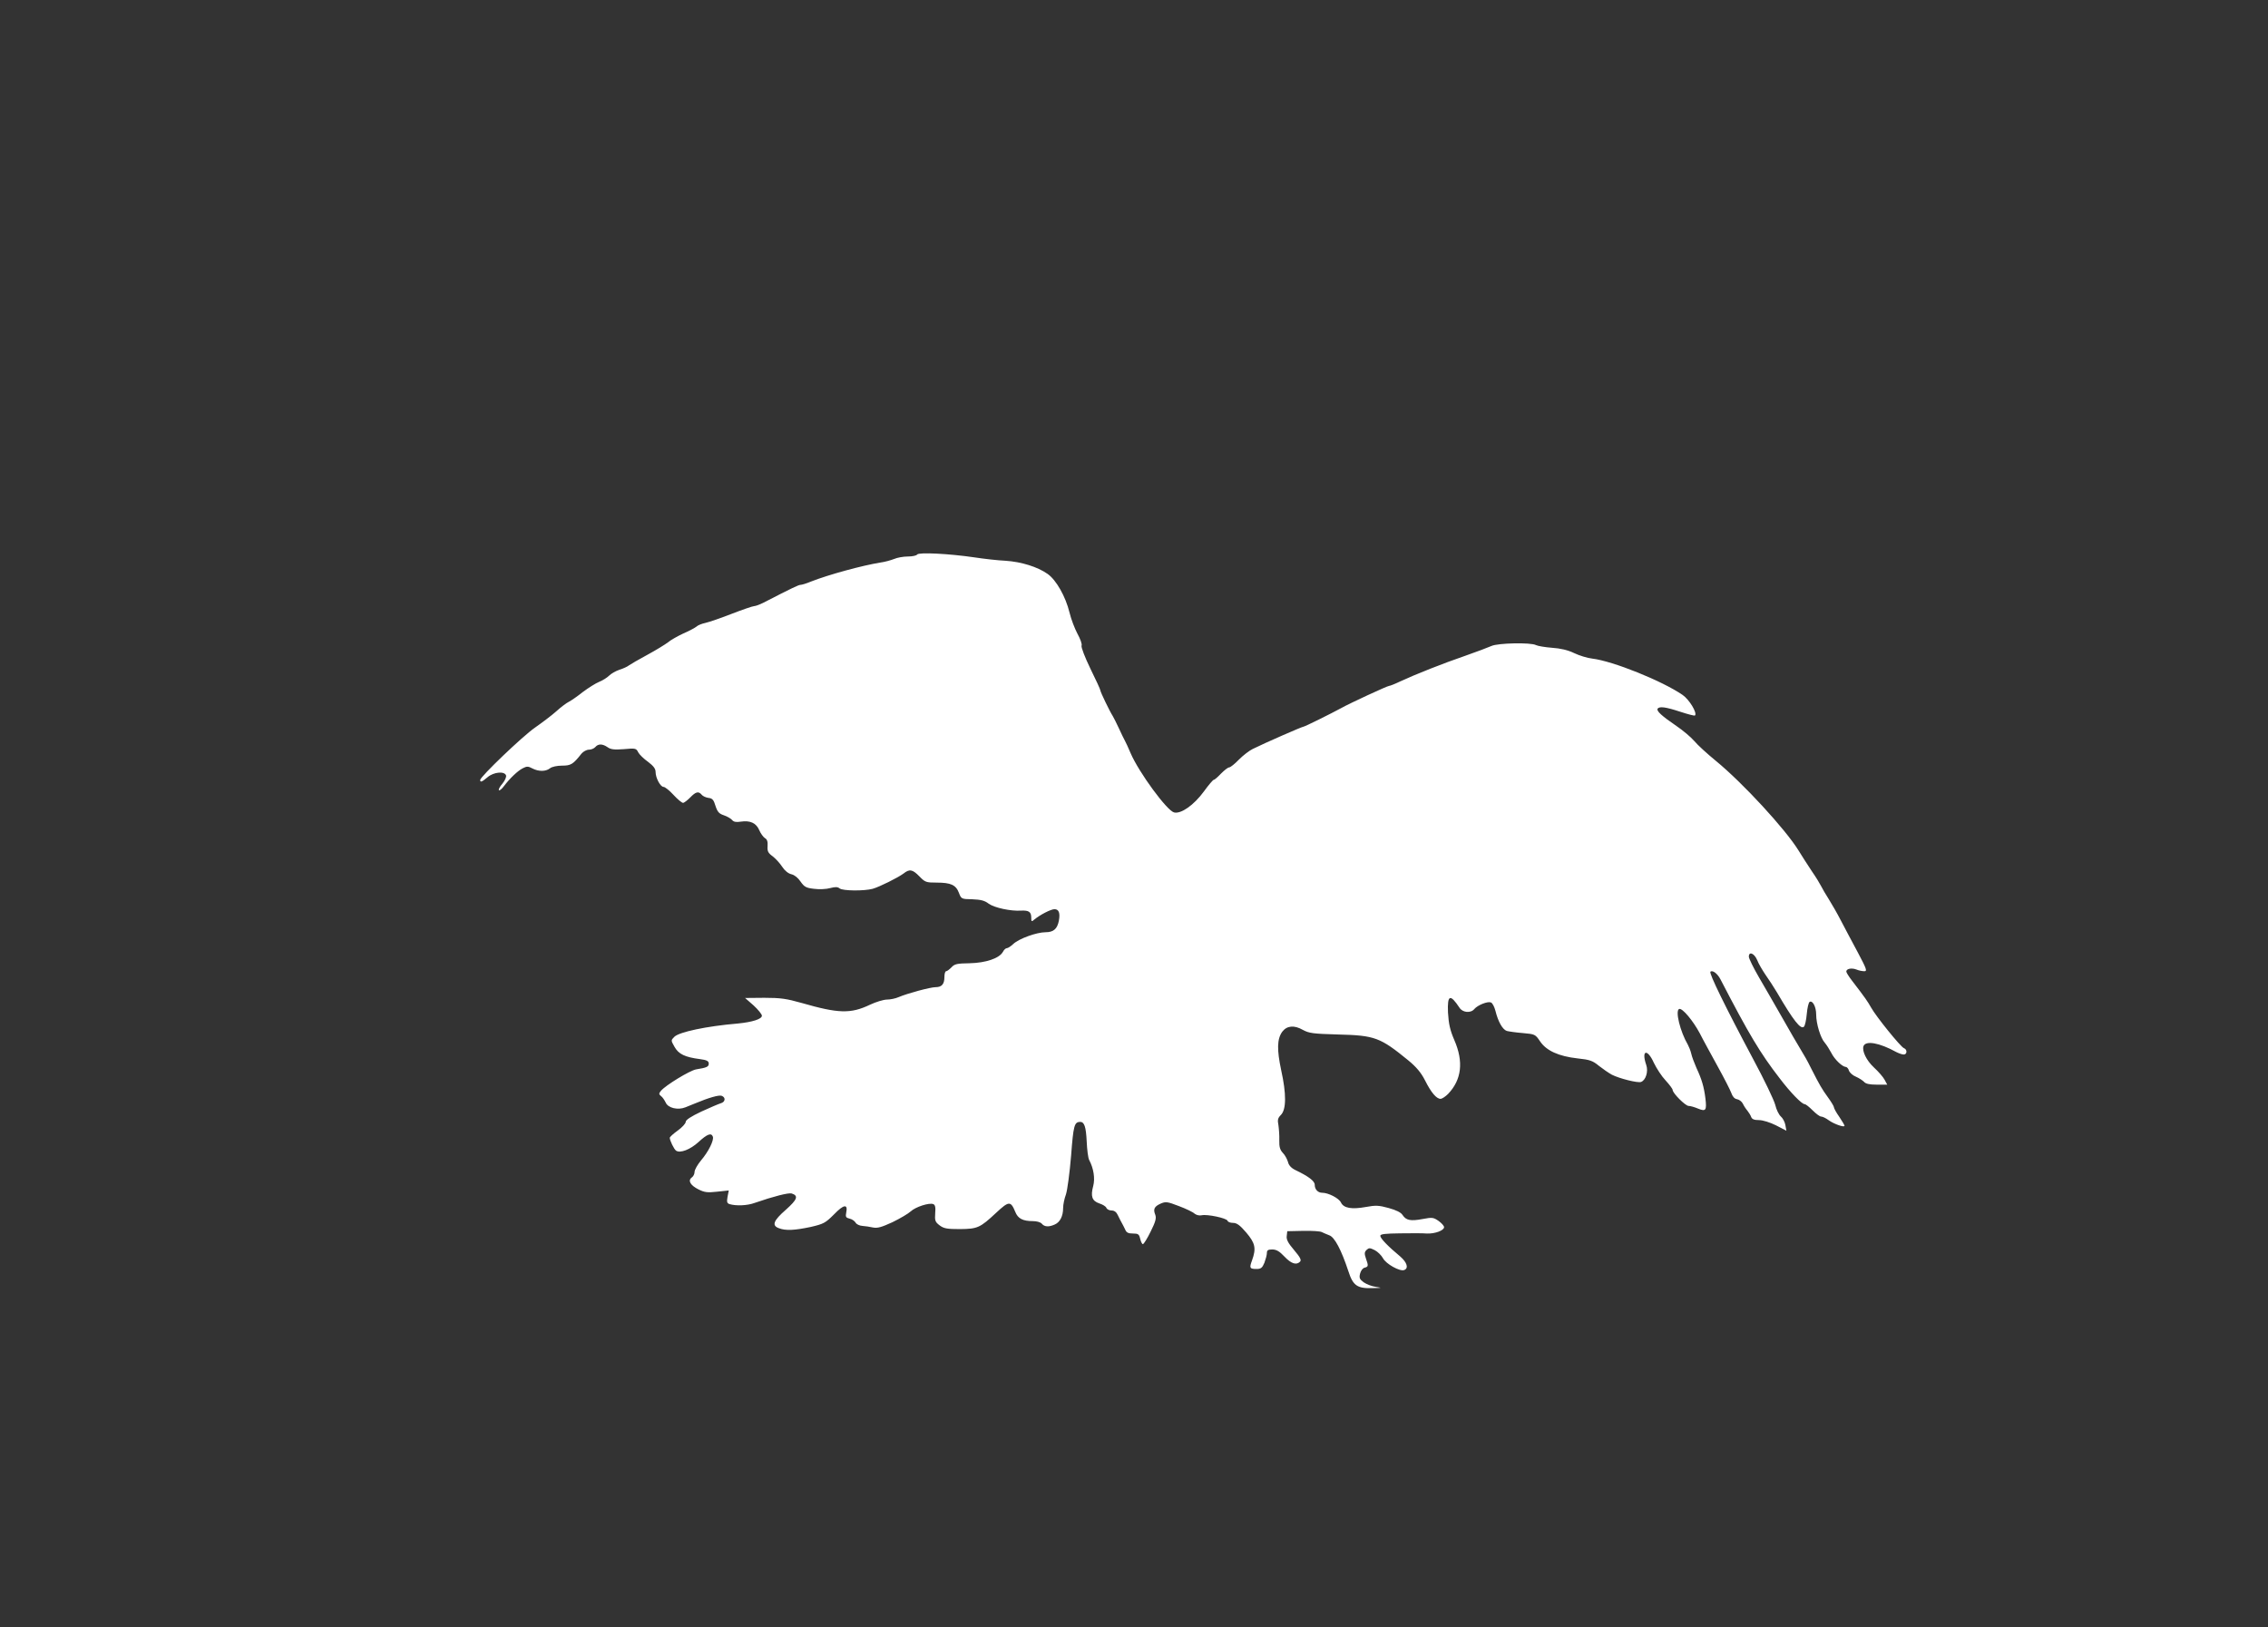 <?xml version="1.0" standalone="no"?>
<!DOCTYPE svg PUBLIC "-//W3C//DTD SVG 20010904//EN"
 "http://www.w3.org/TR/2001/REC-SVG-20010904/DTD/svg10.dtd">
<svg version="1.0" xmlns="http://www.w3.org/2000/svg"
 width="1280pt" height="918pt" viewBox="0 0 1280 918"
 preserveAspectRatio="xMidYMid meet">
<rect x="0" y="0" width="1280" height="918" fill="#333333" stroke="none"/>
<g transform="translate(0,918) scale(0.1,-0.1)"
fill="#ffffff" stroke="none">
<path d="M5176 6051 c-4 -6 -27 -11 -52 -11 -25 0 -60 -6 -78 -14 -18 -7 -53
-17 -77 -20 -100 -16 -292 -68 -391 -107 -26 -11 -53 -19 -60 -19 -11 0 -45
-16 -210 -101 -20 -10 -44 -19 -52 -19 -8 0 -66 -20 -128 -44 -62 -24 -129
-47 -148 -51 -19 -4 -42 -13 -50 -21 -9 -7 -42 -25 -75 -39 -32 -15 -71 -37
-86 -50 -16 -12 -68 -44 -116 -70 -48 -26 -95 -53 -103 -59 -8 -7 -32 -18 -54
-25 -21 -7 -47 -22 -58 -33 -11 -11 -36 -27 -56 -35 -20 -8 -61 -34 -92 -57
-30 -24 -66 -49 -80 -56 -14 -7 -46 -31 -71 -54 -26 -23 -79 -63 -119 -91 -70
-48 -310 -278 -310 -296 0 -15 10 -11 42 16 34 29 95 35 104 10 3 -8 -6 -29
-20 -46 -15 -17 -24 -34 -20 -38 3 -3 16 7 27 22 35 46 78 87 107 102 23 12
31 12 55 -1 35 -18 75 -18 99 1 11 9 41 15 68 15 50 0 62 7 110 68 10 12 29
22 42 22 13 0 29 7 36 15 16 19 40 19 69 -1 18 -13 38 -15 92 -11 65 6 70 5
81 -18 7 -13 32 -37 56 -54 30 -23 42 -38 42 -57 0 -33 27 -84 45 -84 8 0 33
-20 56 -45 23 -25 47 -45 54 -45 6 0 24 14 40 30 32 33 47 37 65 16 6 -8 24
-16 38 -18 22 -2 30 -11 40 -45 11 -34 20 -44 47 -53 18 -6 39 -18 46 -26 10
-12 23 -14 50 -10 53 8 87 -8 104 -48 8 -19 23 -39 32 -45 12 -6 17 -20 15
-45 -2 -29 3 -39 28 -57 16 -12 41 -39 54 -59 15 -23 35 -39 53 -43 17 -4 37
-20 51 -41 21 -30 31 -36 76 -41 29 -4 70 -2 91 4 30 8 43 7 54 -2 18 -14 138
-15 186 -2 39 11 143 63 174 86 34 27 51 24 90 -16 32 -33 38 -35 97 -35 80 0
109 -13 126 -58 13 -34 14 -35 75 -36 48 -2 70 -7 93 -25 32 -23 125 -43 183
-39 43 2 57 -7 57 -39 0 -24 2 -25 18 -11 31 26 93 58 113 58 25 0 33 -21 25
-65 -9 -46 -30 -65 -75 -65 -50 0 -150 -36 -182 -66 -14 -13 -30 -24 -37 -24
-6 0 -16 -9 -22 -21 -20 -36 -96 -62 -188 -64 -70 -1 -85 -4 -102 -23 -12 -12
-25 -22 -30 -22 -6 0 -10 -15 -10 -33 0 -40 -15 -57 -50 -57 -29 0 -159 -35
-208 -56 -18 -8 -48 -14 -66 -14 -19 0 -62 -13 -96 -29 -109 -52 -178 -50
-386 10 -85 24 -119 29 -210 29 l-109 -1 48 -42 c26 -24 47 -50 47 -58 0 -19
-54 -36 -135 -44 -178 -15 -332 -48 -359 -75 -20 -20 -20 -20 1 -57 23 -41 59
-58 144 -69 38 -5 49 -11 49 -25 0 -18 -10 -23 -72 -33 -36 -7 -171 -89 -198
-121 -12 -15 -12 -19 0 -29 9 -6 20 -23 27 -37 13 -31 69 -44 111 -27 15 6 41
16 57 23 74 31 133 48 148 42 24 -9 21 -35 -5 -42 -13 -4 -62 -25 -110 -47
-59 -28 -88 -47 -88 -58 0 -9 -20 -31 -45 -49 -25 -18 -45 -36 -45 -41 0 -15
24 -64 35 -72 23 -17 81 6 127 48 49 45 72 54 81 31 8 -20 -25 -86 -67 -135
-20 -24 -36 -53 -36 -64 0 -12 -7 -26 -16 -32 -23 -17 -8 -44 38 -67 34 -17
50 -19 105 -13 l66 7 -7 -36 c-5 -29 -3 -36 11 -41 37 -11 100 -9 143 7 107
37 190 58 208 53 40 -13 32 -34 -33 -92 -70 -61 -81 -89 -39 -104 38 -15 89
-12 179 7 73 17 83 22 132 71 55 57 79 60 69 11 -5 -25 -2 -30 19 -35 14 -3
29 -14 34 -23 5 -9 22 -17 38 -18 15 -1 43 -5 60 -9 26 -5 49 2 110 30 43 21
89 48 103 61 27 25 103 50 127 41 11 -4 14 -18 11 -52 -3 -41 0 -49 25 -68 24
-18 42 -21 115 -21 99 1 113 7 204 92 72 67 82 68 108 5 15 -38 43 -52 99 -52
22 0 44 -6 51 -15 15 -18 40 -19 73 -4 30 13 47 48 47 93 0 19 7 53 16 77 8
24 21 122 29 218 13 171 18 190 51 191 24 0 33 -28 37 -110 2 -47 8 -94 14
-105 25 -47 34 -104 23 -146 -16 -59 -7 -85 34 -99 19 -6 37 -17 40 -25 3 -8
16 -15 29 -15 16 0 28 -9 36 -27 8 -16 17 -35 22 -43 5 -8 13 -25 19 -37 7
-18 18 -23 44 -23 30 0 35 -4 41 -30 4 -17 11 -30 15 -30 5 0 25 32 44 71 28
56 33 76 26 95 -13 32 -5 47 31 63 28 12 37 11 102 -14 40 -15 80 -34 89 -43
10 -8 27 -12 40 -9 31 7 141 -16 146 -31 2 -7 16 -12 31 -12 21 0 39 -13 74
-54 51 -60 58 -89 33 -158 -16 -43 -13 -48 26 -48 24 0 32 6 44 35 7 19 14 44
14 55 0 16 7 20 30 20 23 0 41 -10 69 -40 38 -40 67 -50 88 -29 9 9 1 25 -33
65 -34 40 -45 60 -42 80 l3 27 90 2 c50 1 97 -2 105 -7 8 -4 27 -12 42 -18 30
-10 68 -82 108 -203 26 -81 50 -98 137 -95 54 1 55 1 18 7 -23 3 -53 15 -69
26 -23 17 -26 25 -20 49 4 16 15 31 25 33 22 6 23 10 8 52 -9 27 -9 36 3 48
14 13 19 13 47 -1 17 -9 37 -29 46 -45 16 -32 96 -77 120 -67 26 10 16 43 -22
76 -70 58 -113 103 -113 117 0 10 27 13 113 14 61 1 129 1 150 -1 45 -2 97 17
97 36 0 7 -14 23 -31 35 -29 20 -36 21 -89 11 -69 -13 -94 -8 -114 22 -9 15
-36 28 -79 40 -54 15 -74 16 -127 6 -81 -15 -127 -7 -142 25 -11 24 -71 55
-106 55 -24 0 -42 19 -42 45 0 21 -34 47 -109 83 -23 11 -38 27 -42 46 -5 16
-17 39 -29 51 -16 17 -21 34 -20 71 1 27 -2 65 -5 86 -6 29 -3 40 14 57 31 31
31 120 2 251 -25 117 -24 178 6 219 26 34 67 38 116 10 35 -19 57 -22 199 -26
208 -5 238 -17 396 -146 45 -37 72 -69 94 -112 35 -70 65 -105 88 -105 9 0 28
13 43 28 76 80 88 181 35 303 -25 58 -32 92 -36 157 -4 99 12 106 65 26 18
-28 64 -32 84 -7 19 22 74 44 93 37 9 -3 20 -25 26 -48 15 -61 40 -105 64
-113 12 -3 52 -9 91 -12 68 -6 70 -7 97 -47 35 -52 104 -84 212 -96 68 -7 85
-13 120 -42 23 -18 55 -40 73 -50 44 -22 144 -47 164 -41 27 9 43 59 30 96
-29 85 6 94 43 12 15 -31 44 -76 66 -99 22 -24 40 -48 40 -54 0 -18 72 -90 90
-90 10 0 34 -7 53 -15 44 -18 50 -11 42 57 -8 64 -20 107 -51 173 -12 28 -26
64 -29 80 -4 17 -13 39 -19 50 -44 75 -73 194 -49 202 18 6 78 -66 116 -137
18 -36 64 -119 100 -185 37 -67 72 -135 78 -152 7 -20 18 -33 32 -35 12 -2 27
-13 33 -25 6 -13 18 -31 26 -40 8 -10 18 -26 21 -35 5 -13 17 -18 44 -18 22 0
63 -13 97 -30 l58 -30 -6 33 c-3 17 -15 39 -26 48 -10 9 -25 38 -31 65 -7 27
-63 144 -125 259 -159 298 -249 483 -241 492 12 11 40 -10 57 -43 160 -309
224 -416 333 -557 63 -83 126 -147 142 -147 6 0 26 -16 45 -35 19 -19 40 -35
48 -35 8 0 27 -9 43 -21 31 -22 89 -42 89 -31 0 4 -14 27 -30 51 -17 24 -30
48 -30 54 0 5 -15 30 -34 56 -34 47 -46 68 -91 156 -14 28 -29 57 -34 65 -34
56 -106 180 -151 260 -30 52 -80 140 -112 194 -32 55 -58 108 -58 118 0 32 31
19 47 -19 8 -21 30 -58 47 -83 18 -25 47 -70 65 -100 93 -159 134 -211 152
-193 6 6 13 38 16 72 3 34 10 64 16 68 17 10 37 -28 37 -71 0 -53 25 -134 49
-160 10 -12 26 -37 36 -56 18 -37 62 -79 82 -80 6 0 15 -9 18 -21 4 -11 21
-27 39 -34 18 -8 38 -21 46 -29 9 -11 30 -16 71 -16 l60 0 -15 28 c-8 15 -35
46 -60 69 -43 40 -68 93 -59 120 12 33 89 20 185 -33 14 -7 33 -14 42 -14 20
0 21 29 1 36 -19 8 -156 177 -185 229 -20 35 -31 52 -108 152 -18 23 -32 46
-32 51 0 16 29 22 56 12 14 -6 34 -10 46 -10 17 0 13 12 -38 108 -32 59 -74
139 -94 177 -20 39 -51 93 -68 120 -18 28 -37 61 -44 75 -7 14 -30 52 -53 85
-22 33 -56 86 -75 117 -75 121 -314 380 -465 504 -49 40 -105 91 -123 113 -19
22 -64 60 -101 85 -82 56 -113 84 -106 97 10 15 46 10 128 -17 43 -14 80 -24
83 -21 14 14 -32 90 -70 116 -115 79 -393 191 -510 205 -27 3 -73 17 -102 31
-35 17 -78 27 -125 30 -39 3 -80 10 -90 15 -29 16 -216 12 -252 -5 -18 -8 -84
-33 -147 -55 -123 -42 -282 -105 -368 -145 -29 -14 -57 -25 -62 -25 -10 0
-222 -98 -270 -125 -59 -32 -206 -105 -213 -105 -8 0 -221 -93 -287 -126 -19
-9 -54 -36 -78 -60 -23 -24 -48 -44 -55 -44 -7 0 -27 -16 -46 -35 -18 -19 -36
-35 -41 -35 -4 0 -29 -29 -55 -65 -57 -78 -130 -129 -169 -119 -40 10 -198
225 -245 334 -13 30 -27 62 -32 70 -5 8 -20 40 -34 70 -14 30 -30 62 -35 70
-17 26 -70 136 -70 145 0 5 -25 59 -56 122 -31 64 -53 121 -50 130 4 8 -7 38
-23 67 -15 28 -36 82 -45 120 -22 90 -75 184 -124 218 -57 40 -148 68 -237 74
-44 2 -123 11 -175 19 -143 21 -316 30 -324 16z"/>
</g>
</svg>
